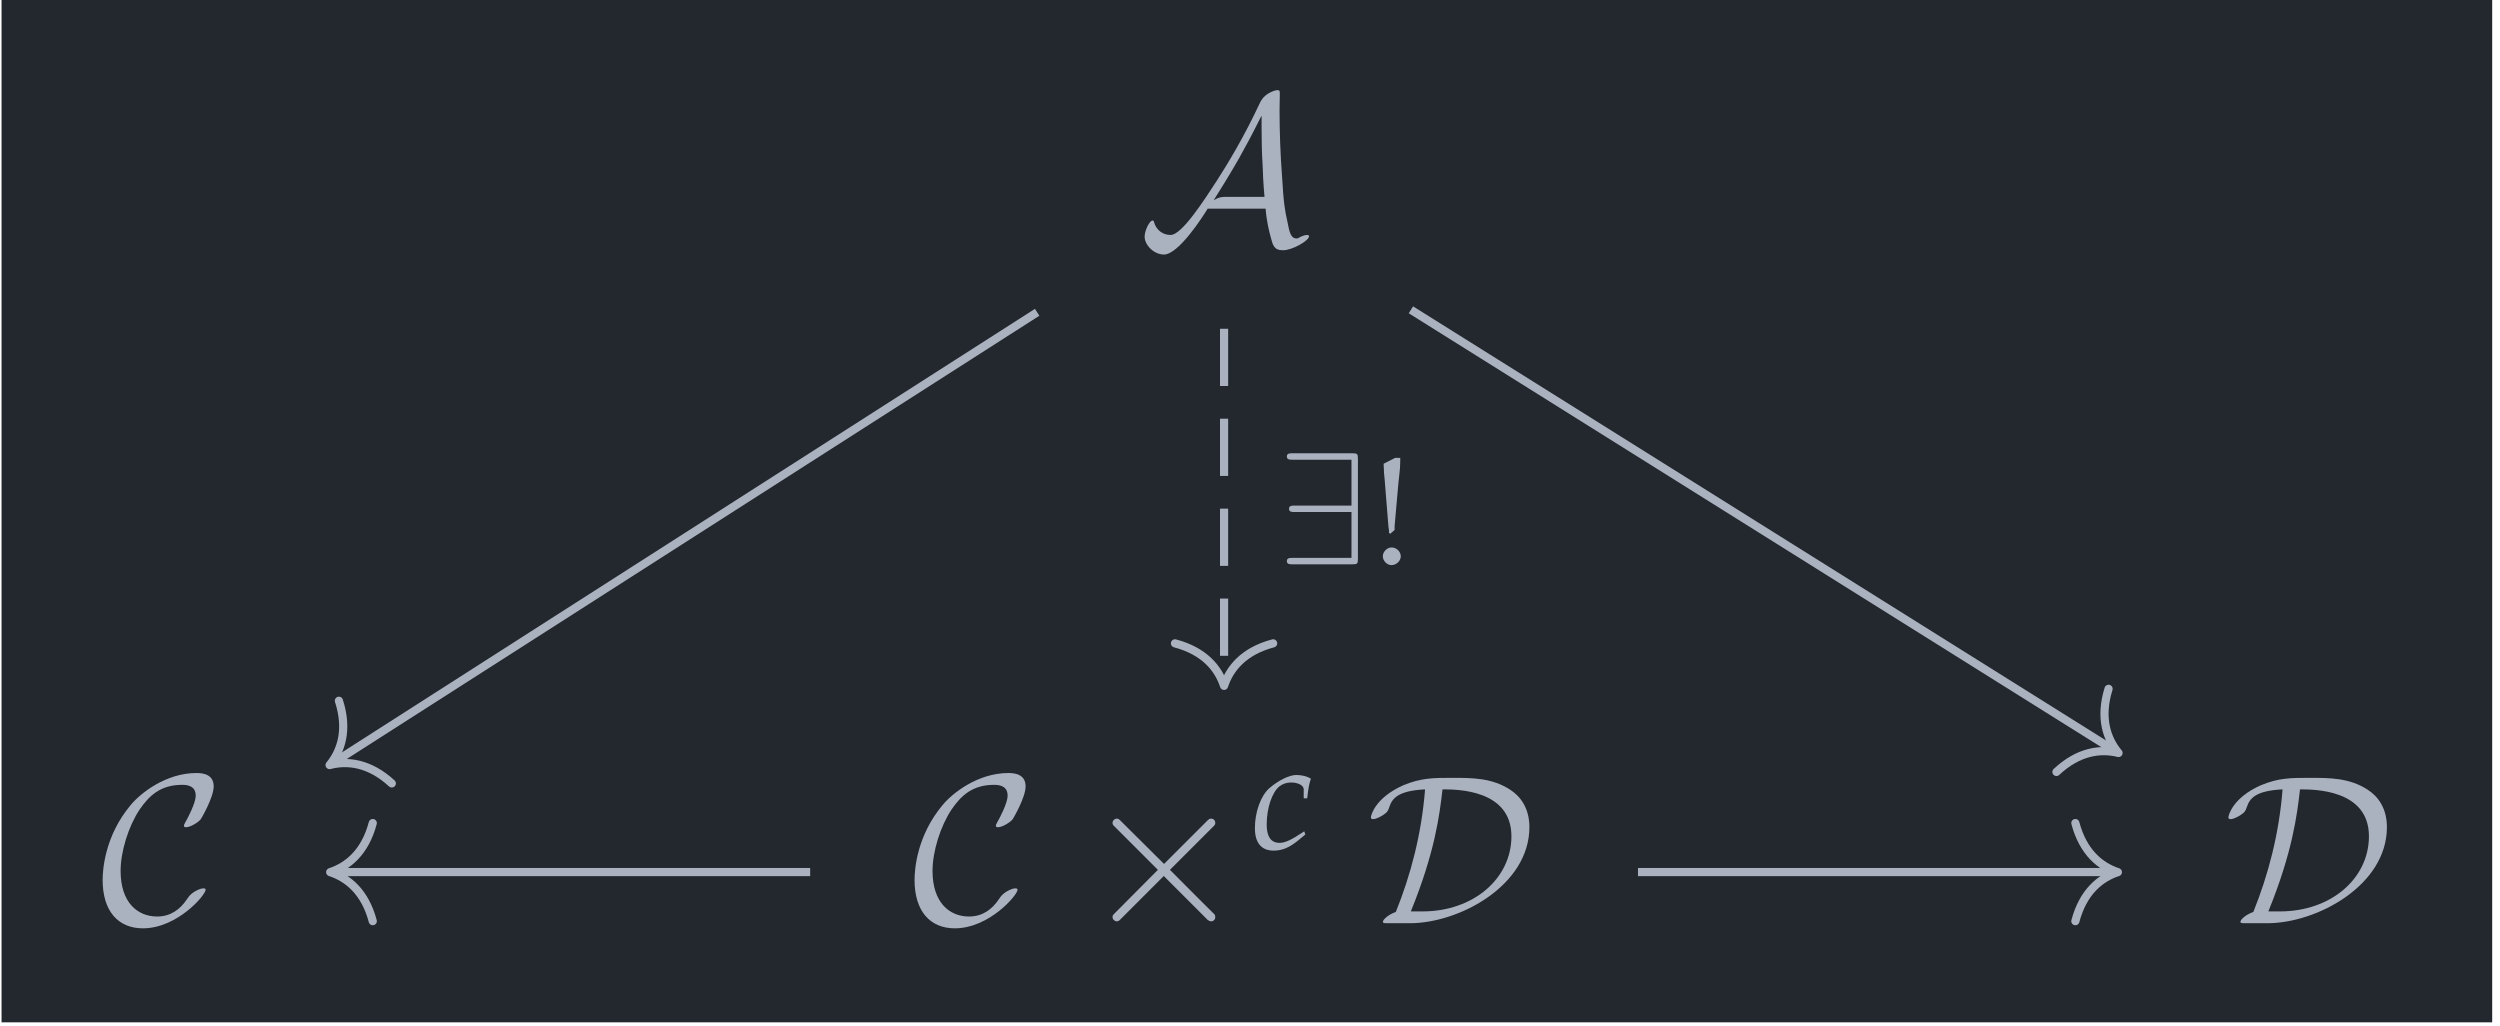<?xml version="1.0" encoding="UTF-8"?>
<svg xmlns="http://www.w3.org/2000/svg" xmlns:xlink="http://www.w3.org/1999/xlink" width="145.631" height="59.776" viewBox="0 0 145.631 59.776">
<defs>
<g>
<g id="glyph-0-0">
<path d="M 7.375 -2.047 C 7.438 -1.266 7.594 -0.688 7.656 -0.453 C 7.797 0.094 7.859 0.375 8.391 0.375 C 8.938 0.375 9.906 -0.188 9.906 -0.438 C 9.906 -0.5 9.844 -0.516 9.781 -0.516 C 9.625 -0.516 9.359 -0.391 9.328 -0.359 C 9.25 -0.312 9.219 -0.312 9.188 -0.312 C 8.844 -0.312 8.766 -0.641 8.625 -1.391 C 8.531 -1.797 8.422 -2.297 8.328 -4 C 8.234 -5.266 8.188 -6.531 8.188 -7.797 C 8.188 -8.094 8.203 -8.406 8.203 -8.703 C 8.203 -8.906 8.203 -8.953 8.062 -8.953 C 7.891 -8.953 7.375 -8.75 7.156 -8.406 L 7.078 -8.281 C 6.094 -6.172 5.172 -4.672 4.531 -3.672 C 3.797 -2.547 2.5 -0.516 1.844 -0.516 C 1.375 -0.516 1 -0.812 0.875 -1.266 C 0.875 -1.297 0.844 -1.359 0.797 -1.359 C 0.609 -1.359 0.328 -0.766 0.328 -0.422 C 0.328 0.078 0.875 0.625 1.453 0.625 C 2.312 0.625 3.734 -1.609 4 -2.047 Z M 7.141 -7.438 L 7.141 -6.719 C 7.141 -6 7.156 -5.266 7.203 -4.547 C 7.203 -4.312 7.25 -3.375 7.312 -2.734 L 5.047 -2.734 C 4.844 -2.734 4.672 -2.734 4.344 -2.531 C 5.203 -3.875 5.938 -5.156 6 -5.297 C 6.625 -6.406 6.953 -7.125 7.125 -7.438 Z M 7.141 -7.438 "/>
</g>
<g id="glyph-0-1">
<path d="M 6.156 -1.953 C 6.156 -2.016 6.094 -2.031 6.031 -2.031 C 5.812 -2.031 5.516 -1.844 5.516 -1.844 C 5.266 -1.688 5.203 -1.594 5.062 -1.391 C 4.672 -0.812 4.125 -0.391 3.328 -0.391 C 2.203 -0.391 1.203 -1.188 1.203 -3.047 C 1.203 -4.172 1.656 -5.641 2.312 -6.625 C 2.859 -7.422 3.516 -8.062 4.797 -8.062 C 5.266 -8.062 5.578 -7.891 5.578 -7.438 C 5.578 -7 5.109 -6.109 4.969 -5.875 C 4.891 -5.734 4.891 -5.703 4.891 -5.688 C 4.891 -5.594 4.953 -5.594 5.031 -5.594 C 5.266 -5.594 5.734 -5.875 5.875 -6.062 C 5.906 -6.109 6.625 -7.328 6.625 -7.969 C 6.625 -8.641 6.062 -8.75 5.625 -8.75 C 3.828 -8.75 2.344 -7.562 1.781 -6.875 C 0.297 -5.094 0.156 -3.156 0.156 -2.516 C 0.156 -0.703 1.062 0.297 2.5 0.297 C 4.5 0.297 6.156 -1.641 6.156 -1.953 Z M 6.156 -1.953 "/>
</g>
<g id="glyph-0-2">
<path d="M 4.828 -3.453 L 2.344 -5.922 C 2.203 -6.062 2.172 -6.094 2.078 -6.094 C 1.953 -6.094 1.828 -5.984 1.828 -5.844 C 1.828 -5.75 1.844 -5.734 1.984 -5.594 L 4.469 -3.109 L 1.984 -0.609 C 1.844 -0.469 1.828 -0.453 1.828 -0.359 C 1.828 -0.219 1.953 -0.109 2.078 -0.109 C 2.172 -0.109 2.203 -0.141 2.344 -0.281 L 4.812 -2.75 L 7.375 -0.188 C 7.406 -0.172 7.5 -0.109 7.562 -0.109 C 7.719 -0.109 7.812 -0.219 7.812 -0.359 C 7.812 -0.391 7.812 -0.438 7.781 -0.5 C 7.766 -0.516 5.797 -2.469 5.172 -3.109 L 7.438 -5.375 C 7.5 -5.453 7.688 -5.609 7.75 -5.688 C 7.766 -5.703 7.812 -5.75 7.812 -5.844 C 7.812 -5.984 7.719 -6.094 7.562 -6.094 C 7.469 -6.094 7.422 -6.047 7.281 -5.906 Z M 4.828 -3.453 "/>
</g>
<g id="glyph-0-3">
<path d="M 2.531 0 C 5.422 0 9.5 -2.203 9.5 -5.594 C 9.5 -6.703 8.984 -7.391 8.375 -7.781 C 7.312 -8.469 6.172 -8.469 4.984 -8.469 C 3.922 -8.469 3.188 -8.469 2.141 -8.031 C 0.5 -7.297 0.266 -6.266 0.266 -6.172 C 0.266 -6.094 0.312 -6.062 0.391 -6.062 C 0.578 -6.062 0.875 -6.234 0.969 -6.297 C 1.234 -6.469 1.266 -6.547 1.344 -6.781 C 1.516 -7.281 1.859 -7.719 3.422 -7.797 C 3.219 -5.203 2.594 -2.828 1.719 -0.656 C 1.266 -0.5 0.969 -0.203 0.969 -0.094 C 0.969 -0.016 0.984 0 1.25 0 Z M 2.594 -0.688 C 4 -4.141 4.266 -6.297 4.438 -7.797 C 5.266 -7.797 8.453 -7.797 8.453 -5.062 C 8.453 -2.625 6.266 -0.688 3.266 -0.688 Z M 2.594 -0.688 "/>
</g>
<g id="glyph-1-0">
<path d="M 3.062 -2.953 L 3.266 -2.953 C 3.328 -3.531 3.391 -3.859 3.484 -4.094 C 3.266 -4.234 2.953 -4.312 2.625 -4.312 C 2.219 -4.312 1.562 -3.984 1.047 -3.531 C 0.562 -3.094 0.219 -2.156 0.219 -1.219 C 0.219 -0.359 0.594 0.094 1.312 0.094 C 1.797 0.094 2.219 -0.078 2.719 -0.484 L 3.156 -0.844 L 3.094 -1.031 L 2.953 -0.938 C 2.312 -0.516 1.969 -0.359 1.656 -0.359 C 1.156 -0.359 0.906 -0.719 0.906 -1.422 C 0.906 -2.391 1.219 -3.312 1.656 -3.656 C 1.844 -3.797 2.062 -3.875 2.328 -3.875 C 2.734 -3.875 3.062 -3.703 3.062 -3.484 Z M 3.062 -2.953 "/>
</g>
<g id="glyph-2-0">
<path d="M 4.656 -6.125 C 4.656 -6.438 4.625 -6.469 4.328 -6.469 L 0.844 -6.469 C 0.688 -6.469 0.516 -6.469 0.516 -6.281 C 0.516 -6.094 0.688 -6.094 0.844 -6.094 L 4.281 -6.094 L 4.281 -3.422 L 0.969 -3.422 C 0.812 -3.422 0.641 -3.422 0.641 -3.234 C 0.641 -3.047 0.812 -3.047 0.969 -3.047 L 4.281 -3.047 L 4.281 -0.375 L 0.844 -0.375 C 0.688 -0.375 0.516 -0.375 0.516 -0.188 C 0.516 0 0.688 0 0.844 0 L 4.328 0 C 4.625 0 4.656 -0.031 4.656 -0.328 Z M 4.656 -6.125 "/>
</g>
<g id="glyph-3-0">
<path d="M 1.234 -0.984 C 0.969 -0.984 0.719 -0.734 0.719 -0.469 C 0.719 -0.203 0.969 0.047 1.219 0.047 C 1.516 0.047 1.766 -0.203 1.766 -0.469 C 1.766 -0.734 1.516 -0.984 1.234 -0.984 Z M 1.438 -6.203 L 0.766 -5.859 C 0.781 -5.391 0.797 -5.172 0.828 -4.922 L 1.047 -2.188 L 1.078 -1.984 L 1.078 -1.828 L 1.156 -1.781 L 1.406 -2 L 1.406 -2.219 L 1.625 -4.703 C 1.641 -4.844 1.641 -4.891 1.672 -5.125 C 1.719 -5.5 1.734 -5.781 1.734 -5.984 L 1.734 -6.203 Z M 1.438 -6.203 "/>
</g>
</g>
<clipPath id="clip-0">
<path clip-rule="nonzero" d="M 0.09 0 L 145.176 0 L 145.176 59.555 L 0.09 59.555 Z M 0.09 0 "/>
</clipPath>
</defs>
<g clip-path="url(#clip-0)">
<path fill-rule="nonzero" fill="rgb(13.724%, 15.294%, 18.039%)" fill-opacity="1" d="M 0.09 59.555 L 145.176 59.555 L 145.176 0 L 0.09 0 Z M 0.09 59.555 "/>
</g>
<g fill="rgb(67.059%, 69.803%, 74.901%)" fill-opacity="1">
<use xlink:href="#glyph-0-0" x="66.349" y="14.203"/>
</g>
<g fill="rgb(67.059%, 69.803%, 74.901%)" fill-opacity="1">
<use xlink:href="#glyph-0-1" x="5.823" y="53.78"/>
</g>
<g fill="rgb(67.059%, 69.803%, 74.901%)" fill-opacity="1">
<use xlink:href="#glyph-0-1" x="53.119" y="53.78"/>
</g>
<g fill="rgb(67.059%, 69.803%, 74.901%)" fill-opacity="1">
<use xlink:href="#glyph-0-2" x="62.98" y="53.78"/>
</g>
<g fill="rgb(67.059%, 69.803%, 74.901%)" fill-opacity="1">
<use xlink:href="#glyph-1-0" x="72.882" y="49.457"/>
</g>
<g fill="rgb(67.059%, 69.803%, 74.901%)" fill-opacity="1">
<use xlink:href="#glyph-0-3" x="79.591" y="53.78"/>
</g>
<g fill="rgb(67.059%, 69.803%, 74.901%)" fill-opacity="1">
<use xlink:href="#glyph-0-3" x="129.543" y="53.78"/>
</g>
<path fill="none" stroke-width="0.478" stroke-linecap="butt" stroke-linejoin="miter" stroke="rgb(67.059%, 69.803%, 74.901%)" stroke-opacity="1" stroke-dasharray="3.347 1.913" stroke-miterlimit="10" d="M -1.332 11.166 L -1.332 -9.478 " transform="matrix(0.996, 0, 0, -0.996, 72.632, 30.273)"/>
<path fill="none" stroke-width="0.478" stroke-linecap="round" stroke-linejoin="round" stroke="rgb(67.059%, 69.803%, 74.901%)" stroke-opacity="1" stroke-miterlimit="10" d="M -2.486 2.871 C -2.031 1.149 -1.02 0.334 -0 0 C -1.02 -0.333 -2.031 -1.148 -2.486 -2.87 " transform="matrix(0, 0.996, 0.996, 0, 71.304, 39.953)"/>
<g fill="rgb(67.059%, 69.803%, 74.901%)" fill-opacity="1">
<use xlink:href="#glyph-2-0" x="74.446" y="32.873"/>
</g>
<g fill="rgb(67.059%, 69.803%, 74.901%)" fill-opacity="1">
<use xlink:href="#glyph-3-0" x="79.833" y="32.873"/>
</g>
<path fill="none" stroke-width="0.478" stroke-linecap="butt" stroke-linejoin="miter" stroke="rgb(67.059%, 69.803%, 74.901%)" stroke-opacity="1" stroke-miterlimit="10" d="M -12.264 12.13 L -53.433 -14.218 " transform="matrix(0.996, 0, 0, -0.996, 72.632, 30.273)"/>
<path fill="none" stroke-width="0.478" stroke-linecap="round" stroke-linejoin="round" stroke="rgb(67.059%, 69.803%, 74.901%)" stroke-opacity="1" stroke-miterlimit="10" d="M -2.486 2.868 C -2.032 1.148 -1.021 0.334 -0 0.002 C -1.02 -0.333 -2.033 -1.146 -2.486 -2.872 " transform="matrix(-0.839, 0.537, 0.537, 0.839, 19.198, 44.565)"/>
<path fill="none" stroke-width="0.478" stroke-linecap="butt" stroke-linejoin="miter" stroke="rgb(67.059%, 69.803%, 74.901%)" stroke-opacity="1" stroke-miterlimit="10" d="M 9.595 12.275 L 50.764 -13.516 " transform="matrix(0.996, 0, 0, -0.996, 72.632, 30.273)"/>
<path fill="none" stroke-width="0.478" stroke-linecap="round" stroke-linejoin="round" stroke="rgb(67.059%, 69.803%, 74.901%)" stroke-opacity="1" stroke-miterlimit="10" d="M -2.486 2.87 C -2.032 1.147 -1.018 0.334 0.001 0.001 C -1.02 -0.334 -2.032 -1.148 -2.487 -2.867 " transform="matrix(0.844, 0.529, 0.529, -0.844, 123.409, 43.863)"/>
<path fill="none" stroke-width="0.478" stroke-linecap="butt" stroke-linejoin="miter" stroke="rgb(67.059%, 69.803%, 74.901%)" stroke-opacity="1" stroke-miterlimit="10" d="M 22.875 -20.609 L 50.69 -20.609 " transform="matrix(0.996, 0, 0, -0.996, 72.632, 30.273)"/>
<path fill="none" stroke-width="0.478" stroke-linecap="round" stroke-linejoin="round" stroke="rgb(67.059%, 69.803%, 74.901%)" stroke-opacity="1" stroke-miterlimit="10" d="M -2.488 2.869 C -2.033 1.147 -1.021 0.336 -0.002 -0.002 C -1.021 -0.335 -2.033 -1.146 -2.488 -2.868 " transform="matrix(0.996, 0, 0, -0.996, 123.373, 50.803)"/>
<path fill="none" stroke-width="0.478" stroke-linecap="butt" stroke-linejoin="miter" stroke="rgb(67.059%, 69.803%, 74.901%)" stroke-opacity="1" stroke-miterlimit="10" d="M -25.54 -20.609 L -53.359 -20.609 " transform="matrix(0.996, 0, 0, -0.996, 72.632, 30.273)"/>
<path fill="none" stroke-width="0.478" stroke-linecap="round" stroke-linejoin="round" stroke="rgb(67.059%, 69.803%, 74.901%)" stroke-opacity="1" stroke-miterlimit="10" d="M -2.488 2.868 C -2.034 1.146 -1.018 0.335 0.001 0.002 C -1.018 -0.336 -2.034 -1.147 -2.488 -2.869 " transform="matrix(-0.996, 0, 0, 0.996, 19.236, 50.803)"/>
</svg>
